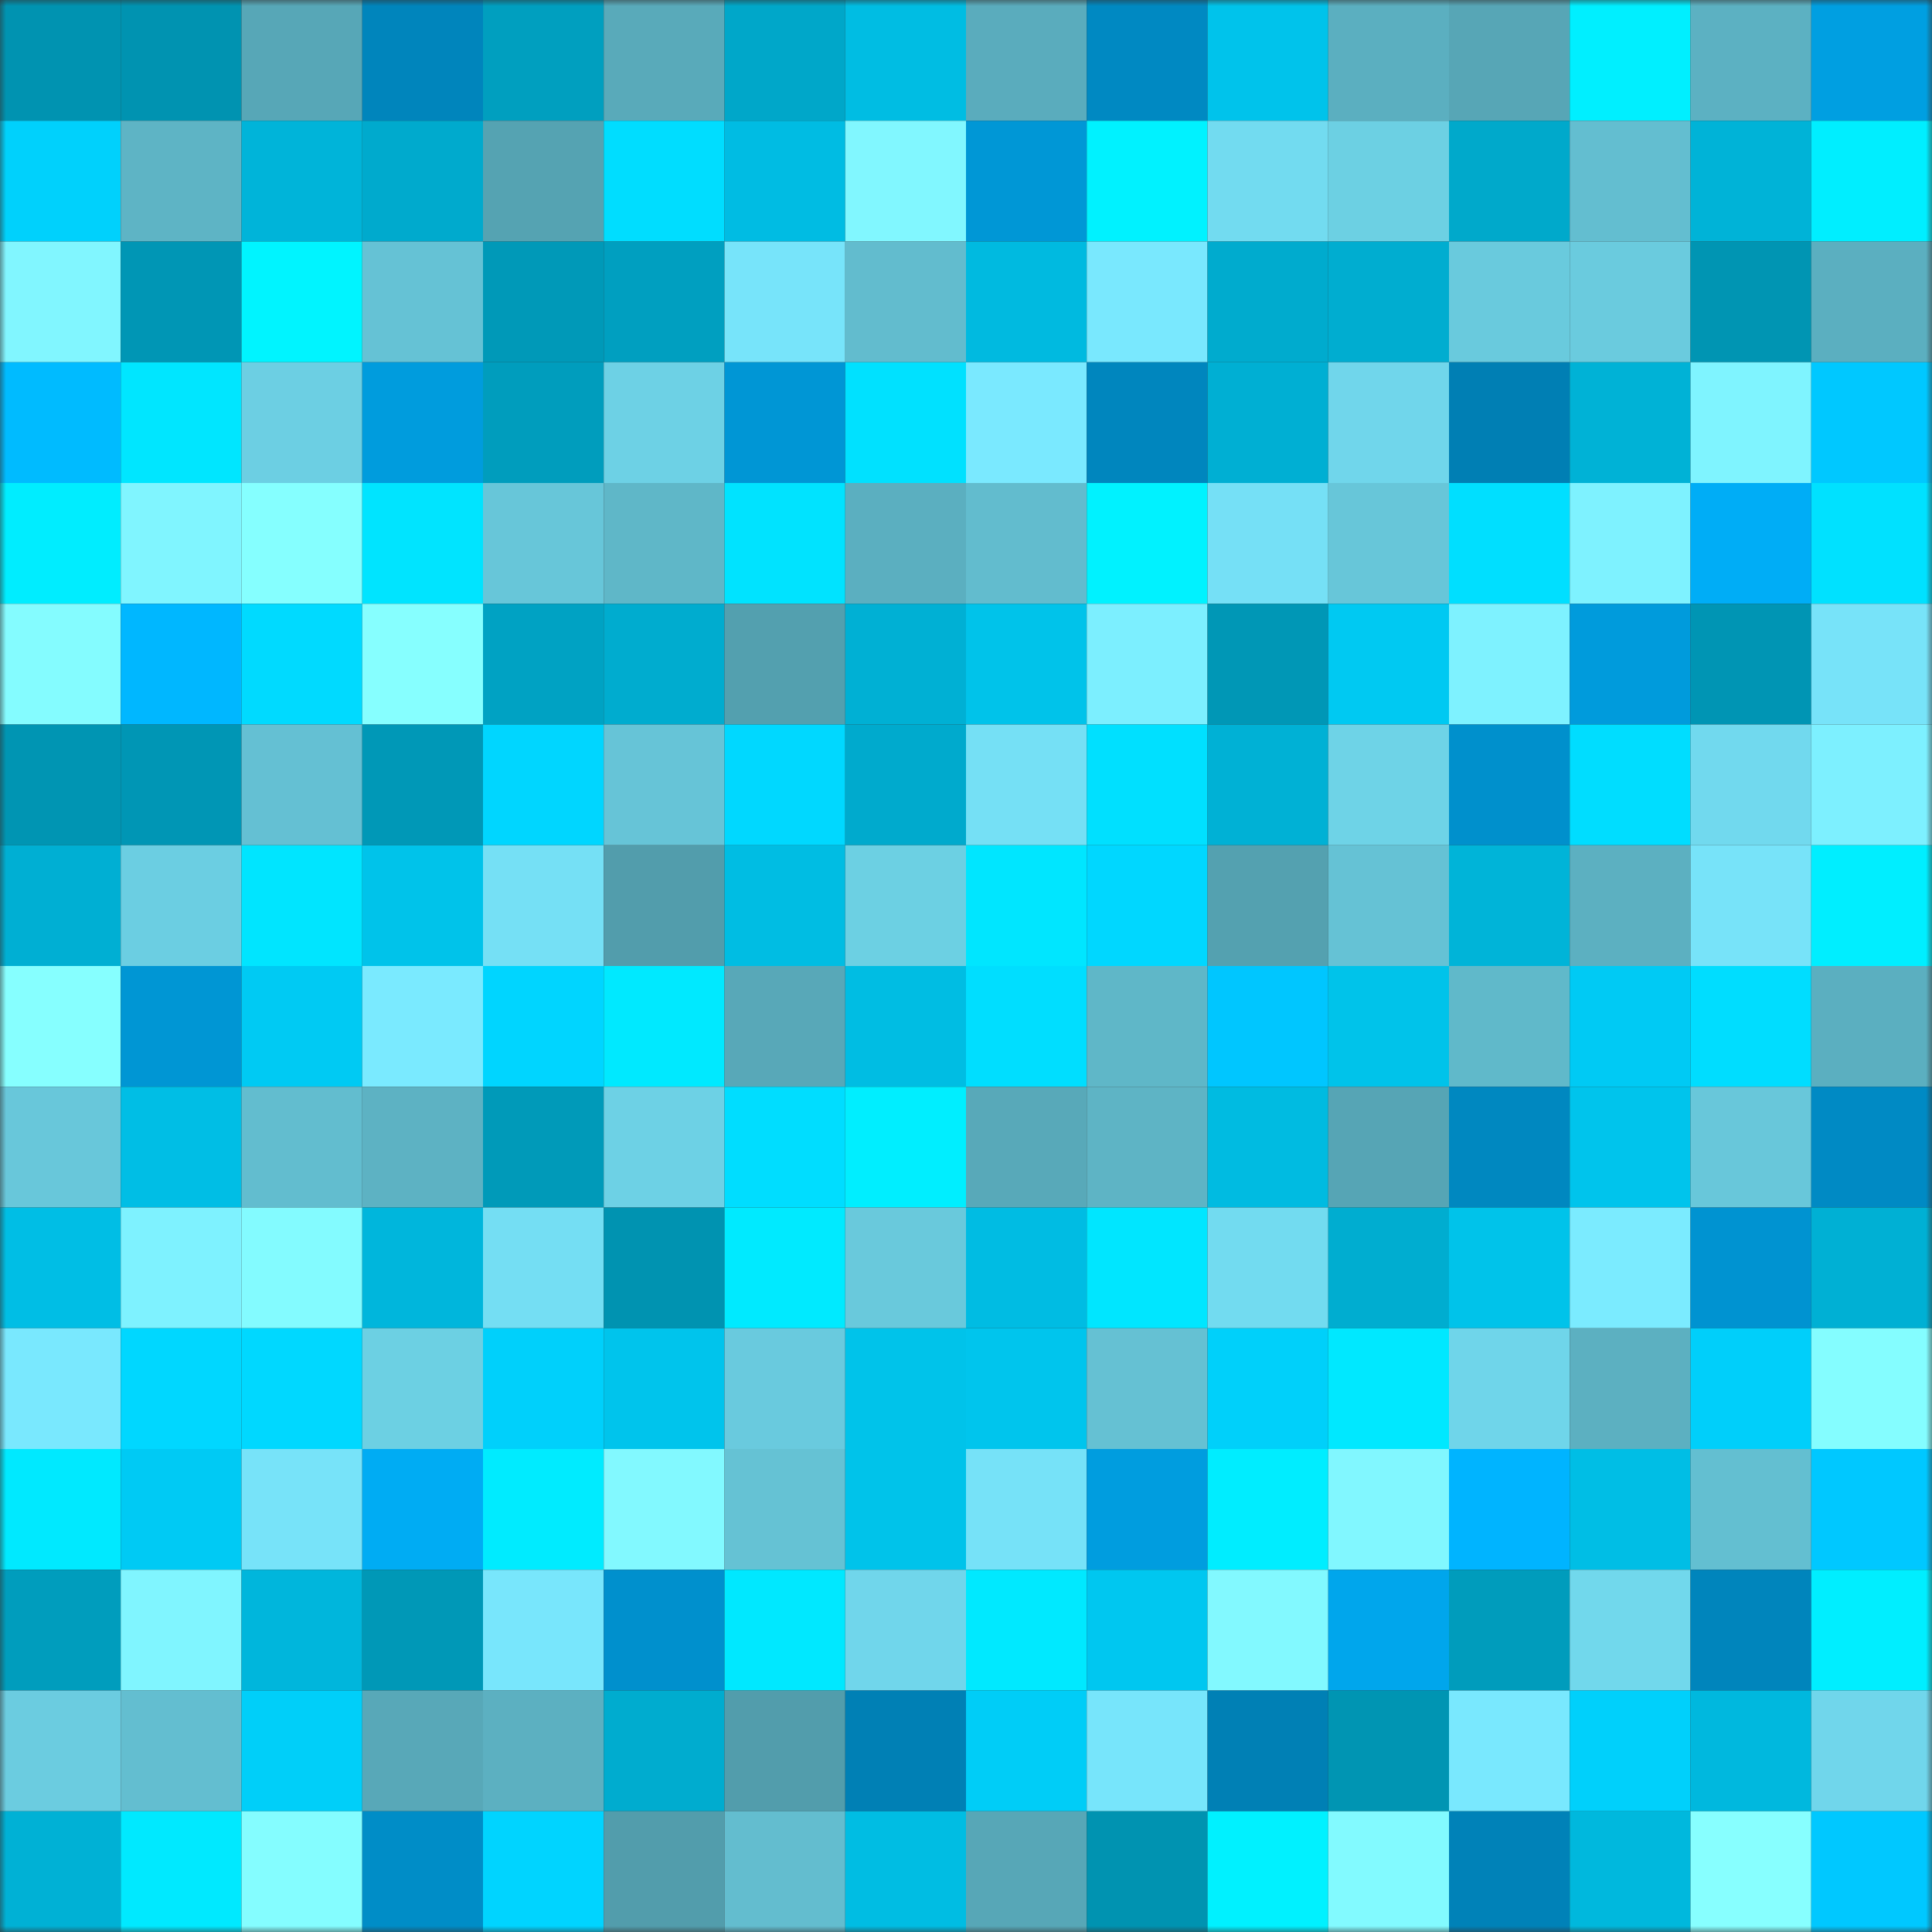 <svg viewBox="0 0 160 160" fill="none" role="img" xmlns="http://www.w3.org/2000/svg" width="240" height="240" name="ens%2Cchorlinz.eth"><rect x="0" y="0" width="160" height="160" fill="#333333" stroke="none"/><mask id="957650942" mask-type="alpha" maskUnits="userSpaceOnUse" x="0" y="0" width="160" height="160"><rect width="160" height="160" fill="#FFFFFF"></rect></mask><g mask="url(#957650942)"><rect x="0" y="0" width="10" height="10" fill="#0093b1"></rect><rect x="10" y="0" width="10" height="10" fill="#0093b1"></rect><rect x="20" y="0" width="10" height="10" fill="#57a7b7"></rect><rect x="30" y="0" width="10" height="10" fill="#0085bc"></rect><rect x="40" y="0" width="10" height="10" fill="#009fbf"></rect><rect x="50" y="0" width="10" height="10" fill="#59aaba"></rect><rect x="60" y="0" width="10" height="10" fill="#00a7c9"></rect><rect x="70" y="0" width="10" height="10" fill="#00bde3"></rect><rect x="80" y="0" width="10" height="10" fill="#5aacbd"></rect><rect x="90" y="0" width="10" height="10" fill="#0089c2"></rect><rect x="100" y="0" width="10" height="10" fill="#00c3eb"></rect><rect x="110" y="0" width="10" height="10" fill="#5bafc0"></rect><rect x="120" y="0" width="10" height="10" fill="#57a6b6"></rect><rect x="130" y="0" width="10" height="10" fill="#00efff"></rect><rect x="140" y="0" width="10" height="10" fill="#5cb1c2"></rect><rect x="150" y="0" width="10" height="10" fill="#009fe1"></rect><rect x="0" y="10" width="10" height="10" fill="#00d1fc"></rect><rect x="10" y="10" width="10" height="10" fill="#5eb4c5"></rect><rect x="20" y="10" width="10" height="10" fill="#00b4d9"></rect><rect x="30" y="10" width="10" height="10" fill="#00aacd"></rect><rect x="40" y="10" width="10" height="10" fill="#55a3b2"></rect><rect x="50" y="10" width="10" height="10" fill="#00ddff"></rect><rect x="60" y="10" width="10" height="10" fill="#00bce3"></rect><rect x="70" y="10" width="10" height="10" fill="#81f7ff"></rect><rect x="80" y="10" width="10" height="10" fill="#0097d6"></rect><rect x="90" y="10" width="10" height="10" fill="#00f2ff"></rect><rect x="100" y="10" width="10" height="10" fill="#72dbf0"></rect><rect x="110" y="10" width="10" height="10" fill="#6cd0e3"></rect><rect x="120" y="10" width="10" height="10" fill="#00a9cb"></rect><rect x="130" y="10" width="10" height="10" fill="#63bed0"></rect><rect x="140" y="10" width="10" height="10" fill="#00b3d7"></rect><rect x="150" y="10" width="10" height="10" fill="#00eeff"></rect><rect x="0" y="20" width="10" height="10" fill="#81f6ff"></rect><rect x="10" y="20" width="10" height="10" fill="#0096b5"></rect><rect x="20" y="20" width="10" height="10" fill="#00f4ff"></rect><rect x="30" y="20" width="10" height="10" fill="#65c2d5"></rect><rect x="40" y="20" width="10" height="10" fill="#0099b8"></rect><rect x="50" y="20" width="10" height="10" fill="#009fc0"></rect><rect x="60" y="20" width="10" height="10" fill="#77e4fa"></rect><rect x="70" y="20" width="10" height="10" fill="#62bcce"></rect><rect x="80" y="20" width="10" height="10" fill="#00bae0"></rect><rect x="90" y="20" width="10" height="10" fill="#79e8fe"></rect><rect x="100" y="20" width="10" height="10" fill="#00abce"></rect><rect x="110" y="20" width="10" height="10" fill="#00add0"></rect><rect x="120" y="20" width="10" height="10" fill="#69cadd"></rect><rect x="130" y="20" width="10" height="10" fill="#6acbde"></rect><rect x="140" y="20" width="10" height="10" fill="#0095b3"></rect><rect x="150" y="20" width="10" height="10" fill="#5bafc0"></rect><rect x="0" y="30" width="10" height="10" fill="#00bbff"></rect><rect x="10" y="30" width="10" height="10" fill="#00e6ff"></rect><rect x="20" y="30" width="10" height="10" fill="#6ccfe3"></rect><rect x="30" y="30" width="10" height="10" fill="#009cdd"></rect><rect x="40" y="30" width="10" height="10" fill="#009dbd"></rect><rect x="50" y="30" width="10" height="10" fill="#6dd1e5"></rect><rect x="60" y="30" width="10" height="10" fill="#0096d5"></rect><rect x="70" y="30" width="10" height="10" fill="#00e1ff"></rect><rect x="80" y="30" width="10" height="10" fill="#7ae9ff"></rect><rect x="90" y="30" width="10" height="10" fill="#0086be"></rect><rect x="100" y="30" width="10" height="10" fill="#00afd3"></rect><rect x="110" y="30" width="10" height="10" fill="#70d6eb"></rect><rect x="120" y="30" width="10" height="10" fill="#007fb4"></rect><rect x="130" y="30" width="10" height="10" fill="#00b2d6"></rect><rect x="140" y="30" width="10" height="10" fill="#7ff4ff"></rect><rect x="150" y="30" width="10" height="10" fill="#00c8ff"></rect><rect x="0" y="40" width="10" height="10" fill="#00edff"></rect><rect x="10" y="40" width="10" height="10" fill="#80f5ff"></rect><rect x="20" y="40" width="10" height="10" fill="#85ffff"></rect><rect x="30" y="40" width="10" height="10" fill="#00e4ff"></rect><rect x="40" y="40" width="10" height="10" fill="#67c6d9"></rect><rect x="50" y="40" width="10" height="10" fill="#5fb7c8"></rect><rect x="60" y="40" width="10" height="10" fill="#00e3ff"></rect><rect x="70" y="40" width="10" height="10" fill="#5bafc0"></rect><rect x="80" y="40" width="10" height="10" fill="#62bcce"></rect><rect x="90" y="40" width="10" height="10" fill="#00f2ff"></rect><rect x="100" y="40" width="10" height="10" fill="#75e0f6"></rect><rect x="110" y="40" width="10" height="10" fill="#67c6d9"></rect><rect x="120" y="40" width="10" height="10" fill="#00dfff"></rect><rect x="130" y="40" width="10" height="10" fill="#7ef2ff"></rect><rect x="140" y="40" width="10" height="10" fill="#00adf6"></rect><rect x="150" y="40" width="10" height="10" fill="#00e1ff"></rect><rect x="0" y="50" width="10" height="10" fill="#84fcff"></rect><rect x="10" y="50" width="10" height="10" fill="#00b7ff"></rect><rect x="20" y="50" width="10" height="10" fill="#00daff"></rect><rect x="30" y="50" width="10" height="10" fill="#86ffff"></rect><rect x="40" y="50" width="10" height="10" fill="#00a2c3"></rect><rect x="50" y="50" width="10" height="10" fill="#00accf"></rect><rect x="60" y="50" width="10" height="10" fill="#53a0af"></rect><rect x="70" y="50" width="10" height="10" fill="#00b0d4"></rect><rect x="80" y="50" width="10" height="10" fill="#00c3ea"></rect><rect x="90" y="50" width="10" height="10" fill="#7cefff"></rect><rect x="100" y="50" width="10" height="10" fill="#0097b6"></rect><rect x="110" y="50" width="10" height="10" fill="#00c9f2"></rect><rect x="120" y="50" width="10" height="10" fill="#7ef2ff"></rect><rect x="130" y="50" width="10" height="10" fill="#009bdc"></rect><rect x="140" y="50" width="10" height="10" fill="#0095b4"></rect><rect x="150" y="50" width="10" height="10" fill="#77e3f9"></rect><rect x="0" y="60" width="10" height="10" fill="#0095b3"></rect><rect x="10" y="60" width="10" height="10" fill="#0096b5"></rect><rect x="20" y="60" width="10" height="10" fill="#64c0d3"></rect><rect x="30" y="60" width="10" height="10" fill="#0098b7"></rect><rect x="40" y="60" width="10" height="10" fill="#00d6ff"></rect><rect x="50" y="60" width="10" height="10" fill="#66c4d7"></rect><rect x="60" y="60" width="10" height="10" fill="#00d8ff"></rect><rect x="70" y="60" width="10" height="10" fill="#00aacd"></rect><rect x="80" y="60" width="10" height="10" fill="#75e0f5"></rect><rect x="90" y="60" width="10" height="10" fill="#00e0ff"></rect><rect x="100" y="60" width="10" height="10" fill="#00b1d5"></rect><rect x="110" y="60" width="10" height="10" fill="#6ed3e7"></rect><rect x="120" y="60" width="10" height="10" fill="#0090cc"></rect><rect x="130" y="60" width="10" height="10" fill="#00ddff"></rect><rect x="140" y="60" width="10" height="10" fill="#71d9ee"></rect><rect x="150" y="60" width="10" height="10" fill="#7df0ff"></rect><rect x="0" y="70" width="10" height="10" fill="#00afd3"></rect><rect x="10" y="70" width="10" height="10" fill="#6bcee2"></rect><rect x="20" y="70" width="10" height="10" fill="#00e5ff"></rect><rect x="30" y="70" width="10" height="10" fill="#00c3ea"></rect><rect x="40" y="70" width="10" height="10" fill="#75e0f5"></rect><rect x="50" y="70" width="10" height="10" fill="#529dac"></rect><rect x="60" y="70" width="10" height="10" fill="#00bde3"></rect><rect x="70" y="70" width="10" height="10" fill="#6cd0e3"></rect><rect x="80" y="70" width="10" height="10" fill="#00e6ff"></rect><rect x="90" y="70" width="10" height="10" fill="#00d7ff"></rect><rect x="100" y="70" width="10" height="10" fill="#54a1b0"></rect><rect x="110" y="70" width="10" height="10" fill="#65c2d5"></rect><rect x="120" y="70" width="10" height="10" fill="#00b4d8"></rect><rect x="130" y="70" width="10" height="10" fill="#5cb0c1"></rect><rect x="140" y="70" width="10" height="10" fill="#77e3f9"></rect><rect x="150" y="70" width="10" height="10" fill="#00eeff"></rect><rect x="0" y="80" width="10" height="10" fill="#86ffff"></rect><rect x="10" y="80" width="10" height="10" fill="#0096d4"></rect><rect x="20" y="80" width="10" height="10" fill="#00caf3"></rect><rect x="30" y="80" width="10" height="10" fill="#7aeaff"></rect><rect x="40" y="80" width="10" height="10" fill="#00d5ff"></rect><rect x="50" y="80" width="10" height="10" fill="#00e9ff"></rect><rect x="60" y="80" width="10" height="10" fill="#58a8b8"></rect><rect x="70" y="80" width="10" height="10" fill="#00bde3"></rect><rect x="80" y="80" width="10" height="10" fill="#00deff"></rect><rect x="90" y="80" width="10" height="10" fill="#5fb7c8"></rect><rect x="100" y="80" width="10" height="10" fill="#00c6ff"></rect><rect x="110" y="80" width="10" height="10" fill="#00c3ea"></rect><rect x="120" y="80" width="10" height="10" fill="#60b9ca"></rect><rect x="130" y="80" width="10" height="10" fill="#00caf4"></rect><rect x="140" y="80" width="10" height="10" fill="#00ddff"></rect><rect x="150" y="80" width="10" height="10" fill="#5bafc0"></rect><rect x="0" y="90" width="10" height="10" fill="#68c7da"></rect><rect x="10" y="90" width="10" height="10" fill="#00bee5"></rect><rect x="20" y="90" width="10" height="10" fill="#62bdcf"></rect><rect x="30" y="90" width="10" height="10" fill="#5db2c3"></rect><rect x="40" y="90" width="10" height="10" fill="#009ab9"></rect><rect x="50" y="90" width="10" height="10" fill="#6dd1e5"></rect><rect x="60" y="90" width="10" height="10" fill="#00ddff"></rect><rect x="70" y="90" width="10" height="10" fill="#00eeff"></rect><rect x="80" y="90" width="10" height="10" fill="#58a9b9"></rect><rect x="90" y="90" width="10" height="10" fill="#5eb4c5"></rect><rect x="100" y="90" width="10" height="10" fill="#00bbe1"></rect><rect x="110" y="90" width="10" height="10" fill="#56a5b5"></rect><rect x="120" y="90" width="10" height="10" fill="#0088c0"></rect><rect x="130" y="90" width="10" height="10" fill="#00c4ec"></rect><rect x="140" y="90" width="10" height="10" fill="#68c7da"></rect><rect x="150" y="90" width="10" height="10" fill="#008ac4"></rect><rect x="0" y="100" width="10" height="10" fill="#00bee5"></rect><rect x="10" y="100" width="10" height="10" fill="#7ef2ff"></rect><rect x="20" y="100" width="10" height="10" fill="#83fbff"></rect><rect x="30" y="100" width="10" height="10" fill="#00b6dc"></rect><rect x="40" y="100" width="10" height="10" fill="#74def3"></rect><rect x="50" y="100" width="10" height="10" fill="#0093b1"></rect><rect x="60" y="100" width="10" height="10" fill="#00eaff"></rect><rect x="70" y="100" width="10" height="10" fill="#69c9dc"></rect><rect x="80" y="100" width="10" height="10" fill="#00bce3"></rect><rect x="90" y="100" width="10" height="10" fill="#00e6ff"></rect><rect x="100" y="100" width="10" height="10" fill="#72dbf0"></rect><rect x="110" y="100" width="10" height="10" fill="#00add0"></rect><rect x="120" y="100" width="10" height="10" fill="#00c3ea"></rect><rect x="130" y="100" width="10" height="10" fill="#7bebff"></rect><rect x="140" y="100" width="10" height="10" fill="#0093d1"></rect><rect x="150" y="100" width="10" height="10" fill="#00b0d4"></rect><rect x="0" y="110" width="10" height="10" fill="#79e8fe"></rect><rect x="10" y="110" width="10" height="10" fill="#00d7ff"></rect><rect x="20" y="110" width="10" height="10" fill="#00d8ff"></rect><rect x="30" y="110" width="10" height="10" fill="#6cd0e3"></rect><rect x="40" y="110" width="10" height="10" fill="#00d0fb"></rect><rect x="50" y="110" width="10" height="10" fill="#00c4ec"></rect><rect x="60" y="110" width="10" height="10" fill="#69cade"></rect><rect x="70" y="110" width="10" height="10" fill="#00c3ea"></rect><rect x="80" y="110" width="10" height="10" fill="#00c5ed"></rect><rect x="90" y="110" width="10" height="10" fill="#65c1d3"></rect><rect x="100" y="110" width="10" height="10" fill="#00d0fa"></rect><rect x="110" y="110" width="10" height="10" fill="#00e8ff"></rect><rect x="120" y="110" width="10" height="10" fill="#6fd5ea"></rect><rect x="130" y="110" width="10" height="10" fill="#5cb0c1"></rect><rect x="140" y="110" width="10" height="10" fill="#00cffa"></rect><rect x="150" y="110" width="10" height="10" fill="#84fdff"></rect><rect x="0" y="120" width="10" height="10" fill="#00e9ff"></rect><rect x="10" y="120" width="10" height="10" fill="#00caf4"></rect><rect x="20" y="120" width="10" height="10" fill="#77e3f9"></rect><rect x="30" y="120" width="10" height="10" fill="#00acf3"></rect><rect x="40" y="120" width="10" height="10" fill="#00ebff"></rect><rect x="50" y="120" width="10" height="10" fill="#82f9ff"></rect><rect x="60" y="120" width="10" height="10" fill="#65c2d4"></rect><rect x="70" y="120" width="10" height="10" fill="#00c3ea"></rect><rect x="80" y="120" width="10" height="10" fill="#76e2f8"></rect><rect x="90" y="120" width="10" height="10" fill="#009ddf"></rect><rect x="100" y="120" width="10" height="10" fill="#00edff"></rect><rect x="110" y="120" width="10" height="10" fill="#81f7ff"></rect><rect x="120" y="120" width="10" height="10" fill="#00b4ff"></rect><rect x="130" y="120" width="10" height="10" fill="#00bee5"></rect><rect x="140" y="120" width="10" height="10" fill="#63bfd1"></rect><rect x="150" y="120" width="10" height="10" fill="#00c8ff"></rect><rect x="0" y="130" width="10" height="10" fill="#009dbd"></rect><rect x="10" y="130" width="10" height="10" fill="#80f5ff"></rect><rect x="20" y="130" width="10" height="10" fill="#00b6dc"></rect><rect x="30" y="130" width="10" height="10" fill="#0098b7"></rect><rect x="40" y="130" width="10" height="10" fill="#78e6fc"></rect><rect x="50" y="130" width="10" height="10" fill="#0090cd"></rect><rect x="60" y="130" width="10" height="10" fill="#00e8ff"></rect><rect x="70" y="130" width="10" height="10" fill="#70d6eb"></rect><rect x="80" y="130" width="10" height="10" fill="#00e9ff"></rect><rect x="90" y="130" width="10" height="10" fill="#00c7f0"></rect><rect x="100" y="130" width="10" height="10" fill="#82f9ff"></rect><rect x="110" y="130" width="10" height="10" fill="#00a6ec"></rect><rect x="120" y="130" width="10" height="10" fill="#009cbc"></rect><rect x="130" y="130" width="10" height="10" fill="#71d8ec"></rect><rect x="140" y="130" width="10" height="10" fill="#0085bc"></rect><rect x="150" y="130" width="10" height="10" fill="#00eeff"></rect><rect x="0" y="140" width="10" height="10" fill="#6bcce0"></rect><rect x="10" y="140" width="10" height="10" fill="#63bed0"></rect><rect x="20" y="140" width="10" height="10" fill="#00cff9"></rect><rect x="30" y="140" width="10" height="10" fill="#58a8b8"></rect><rect x="40" y="140" width="10" height="10" fill="#5cb0c1"></rect><rect x="50" y="140" width="10" height="10" fill="#00accf"></rect><rect x="60" y="140" width="10" height="10" fill="#529dac"></rect><rect x="70" y="140" width="10" height="10" fill="#0080b5"></rect><rect x="80" y="140" width="10" height="10" fill="#00cdf7"></rect><rect x="90" y="140" width="10" height="10" fill="#77e5fb"></rect><rect x="100" y="140" width="10" height="10" fill="#0080b5"></rect><rect x="110" y="140" width="10" height="10" fill="#0095b3"></rect><rect x="120" y="140" width="10" height="10" fill="#79e8fe"></rect><rect x="130" y="140" width="10" height="10" fill="#00d0fb"></rect><rect x="140" y="140" width="10" height="10" fill="#00b8de"></rect><rect x="150" y="140" width="10" height="10" fill="#70d6eb"></rect><rect x="0" y="150" width="10" height="10" fill="#00b1d5"></rect><rect x="10" y="150" width="10" height="10" fill="#00e9ff"></rect><rect x="20" y="150" width="10" height="10" fill="#84fdff"></rect><rect x="30" y="150" width="10" height="10" fill="#008dc7"></rect><rect x="40" y="150" width="10" height="10" fill="#00d4ff"></rect><rect x="50" y="150" width="10" height="10" fill="#529dac"></rect><rect x="60" y="150" width="10" height="10" fill="#63bdcf"></rect><rect x="70" y="150" width="10" height="10" fill="#00bde3"></rect><rect x="80" y="150" width="10" height="10" fill="#57a7b7"></rect><rect x="90" y="150" width="10" height="10" fill="#0093b1"></rect><rect x="100" y="150" width="10" height="10" fill="#00f1ff"></rect><rect x="110" y="150" width="10" height="10" fill="#82faff"></rect><rect x="120" y="150" width="10" height="10" fill="#0082b8"></rect><rect x="130" y="150" width="10" height="10" fill="#00b8dd"></rect><rect x="140" y="150" width="10" height="10" fill="#87ffff"></rect><rect x="150" y="150" width="10" height="10" fill="#00c8ff"></rect></g></svg>